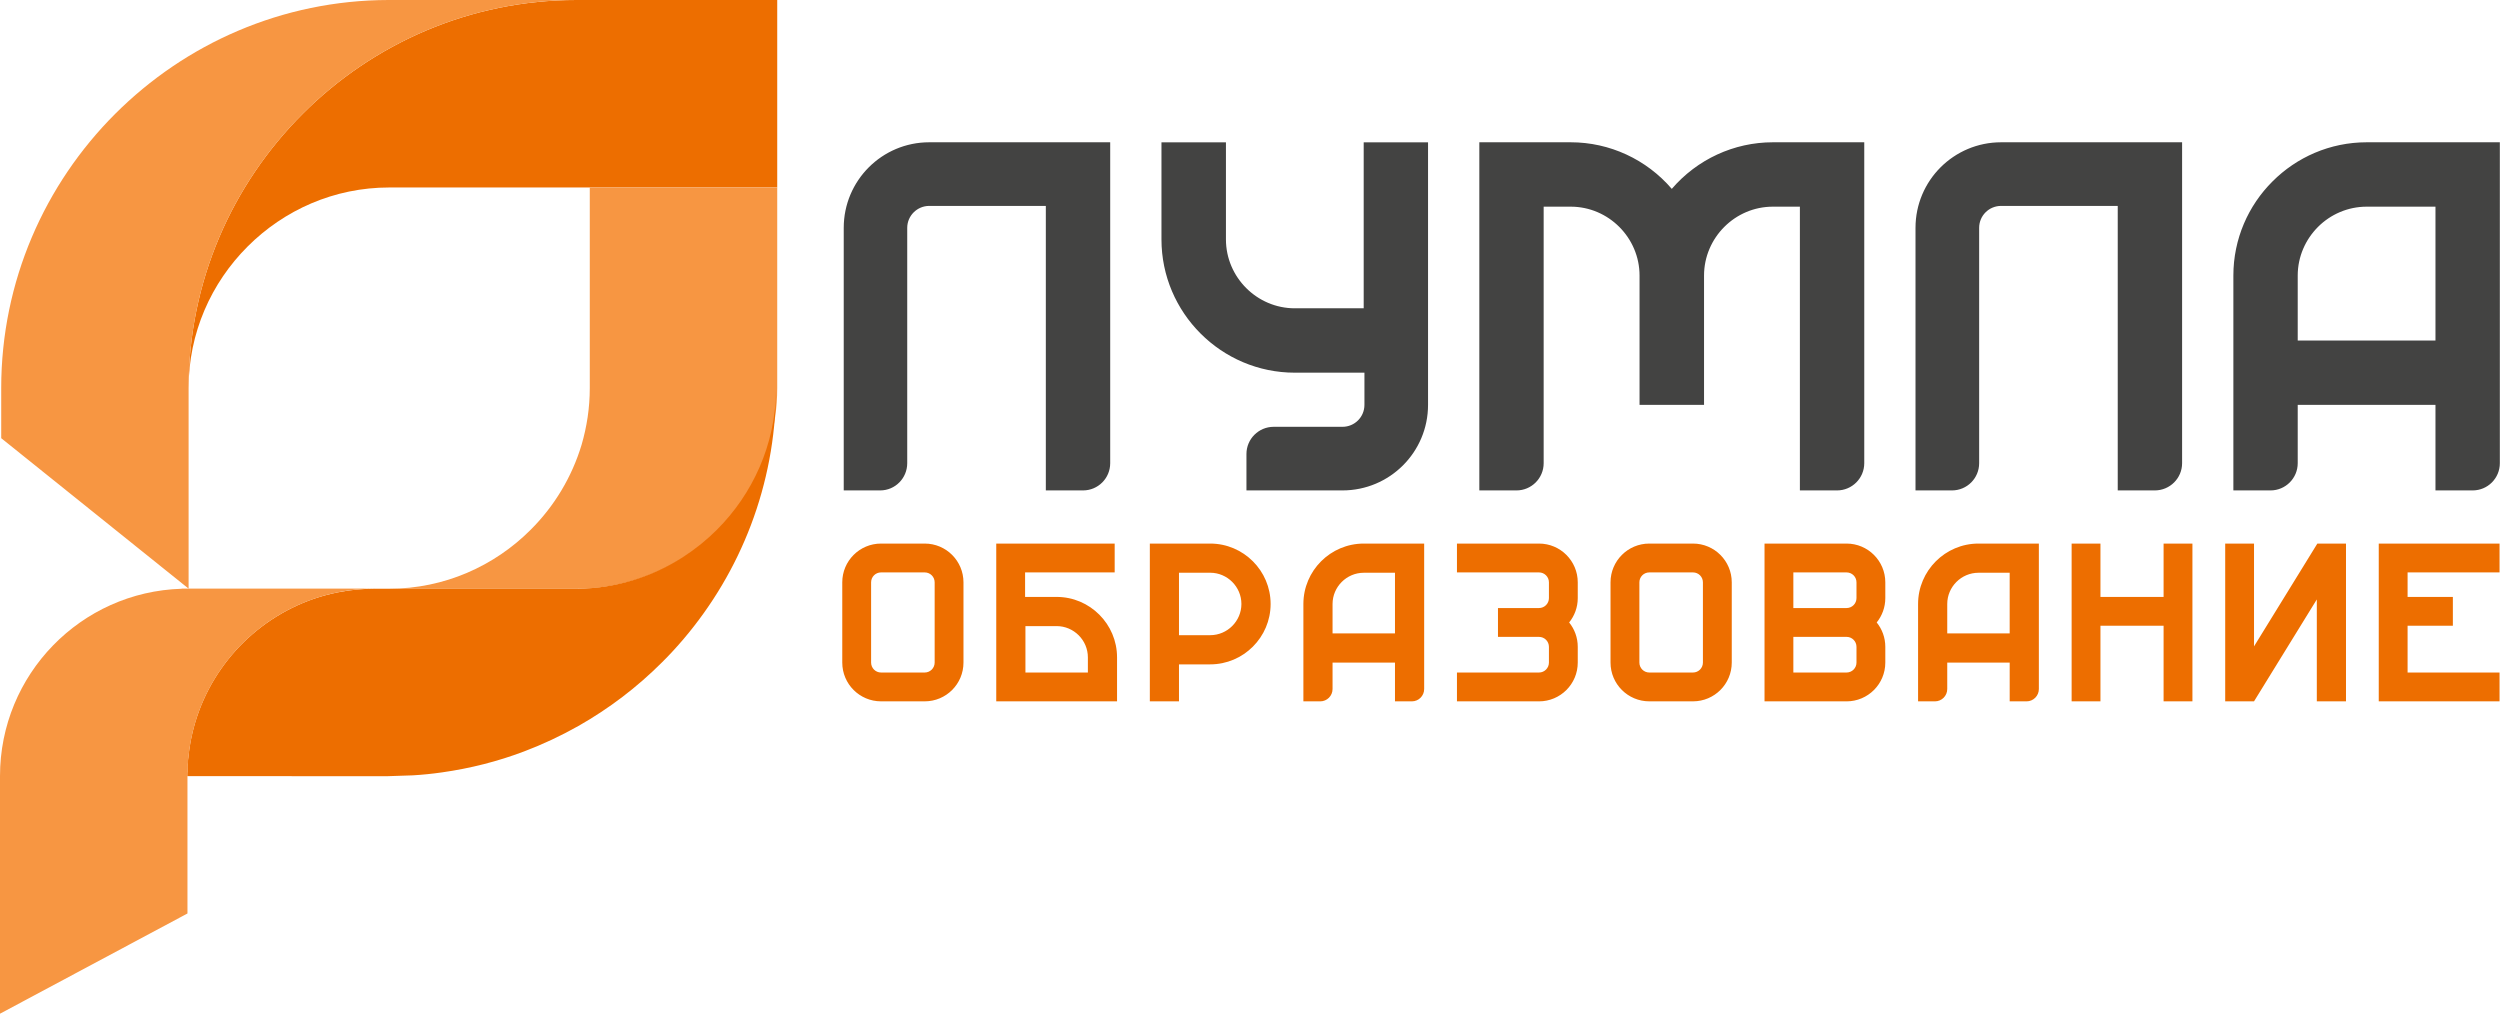 <svg width="138" height="56" viewBox="0 0 138 56" fill="none" xmlns="http://www.w3.org/2000/svg">
<path d="M56.585 32.95V31.597H61.53V30.005H54.993C54.993 32.908 54.993 35.811 54.993 38.714C57.216 38.714 59.438 38.714 61.661 38.714V36.285C61.661 34.449 60.162 32.95 58.328 32.95H56.585V32.95ZM56.604 37.123V34.561H58.328C59.273 34.561 60.051 35.339 60.051 36.285V37.123H56.604H56.604ZM53.184 36.574C53.184 37.757 52.226 38.714 51.045 38.714H48.633C47.451 38.714 46.493 37.757 46.493 36.574V32.145C46.493 30.963 47.451 30.005 48.633 30.005H51.045C52.226 30.005 53.184 30.963 53.184 32.145V36.574ZM51.045 37.123C51.347 37.123 51.593 36.877 51.593 36.574V32.145C51.593 31.842 51.348 31.597 51.045 31.597H48.633C48.33 31.597 48.085 31.842 48.085 32.145V36.574C48.085 36.877 48.33 37.123 48.633 37.123H51.045ZM70.138 33.339C70.138 35.174 68.639 36.673 66.804 36.673H65.08V38.714H63.471C63.471 35.811 63.471 32.908 63.471 30.005H66.804C68.639 30.005 70.138 31.503 70.138 33.339ZM65.08 35.062H66.804C67.75 35.062 68.526 34.285 68.526 33.339C68.526 32.393 67.75 31.615 66.804 31.615H65.08V35.062V35.062ZM77.003 36.574H73.557V38.034C73.557 38.41 73.252 38.715 72.876 38.715H71.947V33.339C71.947 31.503 73.445 30.005 75.281 30.005H78.614C78.614 32.681 78.614 35.358 78.614 38.034C78.614 38.41 78.31 38.715 77.934 38.715H77.003V36.574ZM73.557 34.964H77.003C77.003 33.848 77.003 32.731 77.003 31.616H75.281C74.335 31.616 73.557 32.393 73.557 33.339V34.964ZM87.092 35.704V36.574C87.092 37.757 86.135 38.715 84.953 38.715C83.442 38.715 81.934 38.715 80.424 38.715V37.123C81.933 37.123 83.442 37.123 84.953 37.123C85.255 37.123 85.501 36.877 85.501 36.574V35.704C85.501 35.401 85.255 35.156 84.953 35.156C83.442 35.156 84.198 35.156 82.688 35.156V33.564C84.198 33.564 83.442 33.564 84.953 33.564C85.255 33.564 85.501 33.319 85.501 33.016V32.145C85.501 31.842 85.255 31.597 84.953 31.597C83.442 31.597 81.933 31.597 80.424 31.597V30.005C81.934 30.005 83.442 30.005 84.953 30.005C86.135 30.005 87.092 30.963 87.092 32.145V33.016C87.092 33.525 86.914 33.992 86.617 34.36C86.914 34.727 87.092 35.195 87.092 35.705V35.704ZM95.593 36.574C95.593 37.757 94.635 38.714 93.453 38.714H91.041C89.86 38.714 88.901 37.757 88.901 36.574V32.145C88.901 30.963 89.86 30.005 91.041 30.005H93.453C94.635 30.005 95.593 30.963 95.593 32.145V36.574ZM93.453 37.123C93.756 37.123 94.001 36.877 94.001 36.574V32.145C94.001 31.842 93.756 31.597 93.453 31.597H91.041C90.738 31.597 90.494 31.842 90.494 32.145V36.574C90.494 36.877 90.738 37.123 91.041 37.123H93.453ZM97.402 30.005C97.402 30.005 101.553 30.005 101.93 30.005C103.111 30.005 104.069 30.963 104.069 32.145V33.015C104.069 33.525 103.891 33.992 103.594 34.36C103.891 34.727 104.069 35.195 104.069 35.704V36.574C104.069 37.757 103.111 38.715 101.93 38.715C100.42 38.715 98.911 38.715 97.402 38.715C97.402 35.811 97.402 32.908 97.402 30.005V30.005ZM98.993 35.155V37.123H101.93C102.233 37.123 102.478 36.877 102.478 36.574V35.704C102.478 35.401 102.233 35.155 101.93 35.155C100.42 35.155 100.502 35.155 98.993 35.155ZM98.993 31.597V33.564C100.502 33.564 100.42 33.564 101.93 33.564C102.233 33.564 102.478 33.319 102.478 33.016V32.145C102.478 31.842 102.233 31.597 101.93 31.597H98.993V31.597ZM110.934 36.574H107.488V38.034C107.488 38.41 107.184 38.715 106.808 38.715H105.878V33.339C105.878 32.422 106.253 31.588 106.857 30.984C107.46 30.38 108.295 30.005 109.211 30.005H112.545C112.545 32.681 112.545 35.358 112.545 38.034C112.545 38.41 112.241 38.715 111.865 38.715H110.935V36.574H110.934ZM107.488 34.964H110.934C110.934 33.848 110.934 32.731 110.934 31.616H109.211C108.739 31.616 108.307 31.81 107.994 32.123C107.682 32.435 107.488 32.866 107.488 33.339V34.964ZM115.945 32.95H119.43V30.005H121.022V38.715H119.43V34.542H115.945V38.715H114.354V30.005H115.945V32.95ZM127.888 38.714H129.499C129.499 35.811 129.499 32.908 129.499 30.005H127.918L124.422 35.68V30.005H122.831V38.714H124.422L127.888 33.089V38.714ZM132.899 32.95H135.398V34.542H132.899V37.123H137.975V38.715C135.752 38.715 133.53 38.715 131.307 38.715C131.307 35.811 131.307 32.908 131.307 30.005H137.975V31.597H132.899V32.951V32.95Z" fill="#ED6E00"/>
<path d="M31.835 0H42.903V10.349H21.484C18.443 10.349 15.68 11.596 13.669 13.607C11.658 15.616 10.41 18.382 10.41 21.421C10.41 15.526 12.824 10.169 16.705 6.288C20.577 2.409 25.937 0 31.835 0H31.835Z" fill="#ED6E00"/>
<path d="M31.797 0H21.446C15.563 0.011 10.226 2.417 6.355 6.288C2.474 10.169 0.067 15.526 0.067 21.421V24.188L10.411 32.493V21.421C10.411 15.526 12.825 10.169 16.706 6.288C20.57 2.417 25.914 0.011 31.797 0Z" fill="#F79642"/>
<path d="M134.438 22.349H126.834V25.569C126.834 26.399 126.16 27.071 125.334 27.071H123.282V15.211C123.282 13.186 124.107 11.346 125.443 10.014C126.773 8.682 128.614 7.854 130.64 7.854H137.991C137.991 13.76 137.991 19.664 137.991 25.569C137.991 26.398 137.323 27.071 136.49 27.071H134.438V22.349V22.349ZM126.834 18.796H134.438C134.438 16.332 134.438 13.87 134.438 11.408H130.64C129.597 11.408 128.641 11.837 127.953 12.526C127.265 13.216 126.834 14.166 126.834 15.211V18.796H126.834ZM101.407 27.071H99.354C99.354 21.851 99.354 16.63 99.354 11.408H97.861C95.774 11.408 94.063 13.124 94.063 15.211V22.349H90.503V15.211C90.503 13.124 88.791 11.408 86.704 11.408H85.21V25.569C85.21 26.399 84.537 27.071 83.71 27.071H81.659C81.659 21.85 81.659 16.63 81.659 11.408V7.854H86.704C88.853 7.854 90.885 8.798 92.283 10.426C93.681 8.798 95.712 7.854 97.861 7.854H102.907V25.569C102.907 26.398 102.232 27.071 101.407 27.071V27.071ZM120.452 7.855C120.452 13.76 120.452 19.664 120.452 25.569C120.452 26.399 119.777 27.071 118.945 27.071H116.899C116.899 21.836 116.899 16.601 116.899 11.366C114.752 11.366 112.611 11.366 110.462 11.366C109.788 11.366 109.249 11.908 109.249 12.576V25.569C109.249 26.398 108.581 27.071 107.748 27.071H105.736V12.576C105.736 9.968 107.851 7.854 110.462 7.854C113.79 7.854 117.125 7.854 120.452 7.854L120.452 7.855ZM68.804 27.071V25.061C68.804 24.231 69.48 23.56 70.304 23.56C71.573 23.56 72.835 23.56 74.103 23.56C74.778 23.56 75.317 23.018 75.317 22.349V20.572H71.471C67.421 20.572 64.113 17.265 64.113 13.216V7.855H67.672V13.216C67.672 15.304 69.385 17.018 71.471 17.018H75.276V7.855H78.828C78.828 12.686 78.828 17.519 78.828 22.349C78.828 24.957 76.715 27.071 74.103 27.071C72.337 27.071 70.578 27.071 68.804 27.071L68.804 27.071ZM61.283 25.569C61.283 26.399 60.614 27.071 59.783 27.071H57.73C57.73 21.837 57.73 16.601 57.73 11.366C55.583 11.366 53.441 11.366 51.293 11.366C50.626 11.366 50.079 11.909 50.079 12.577V25.569C50.079 26.399 49.411 27.071 48.586 27.071H46.574V12.577C46.574 9.968 48.688 7.854 51.293 7.854C54.628 7.854 57.955 7.854 61.283 7.854V25.569V25.569Z" fill="#434342"/>
<path fill-rule="evenodd" clip-rule="evenodd" d="M32.556 19.752V10.35H42.903V19.752V21.423C42.903 22.512 42.747 23.56 42.449 24.558C41.918 26.341 40.946 27.946 39.65 29.239C37.642 31.245 34.876 32.498 31.837 32.498H21.483C24.529 32.498 27.295 31.245 29.297 29.239C30.593 27.946 31.564 26.342 32.102 24.558C32.394 23.56 32.556 22.512 32.556 21.423V19.752Z" fill="#F79642"/>
<path fill-rule="evenodd" clip-rule="evenodd" d="M16.102 42.844H10.336V42.773C10.336 42.711 10.336 42.647 10.347 42.591V42.578V42.572C10.347 42.489 10.347 42.406 10.347 42.325V42.294C10.357 42.223 10.366 42.148 10.375 42.072V42.035V42.016C10.375 41.951 10.386 41.896 10.395 41.831C10.745 38.197 12.976 35.117 16.102 33.565C16.888 33.175 17.743 32.878 18.636 32.7C19.306 32.566 19.995 32.498 20.694 32.498H21.413H22.79H24.402H28.916H31.759H31.925C34.06 32.467 36.05 31.82 37.739 30.726C38.399 30.296 39.02 29.797 39.574 29.241C41.554 27.262 42.796 24.547 42.835 21.569C42.796 26.779 40.884 31.561 37.739 35.267C37.361 35.711 36.963 36.147 36.546 36.558C35.176 37.93 33.624 39.112 31.926 40.075C30.963 40.618 29.954 41.092 28.916 41.484C27.479 42.028 25.965 42.414 24.402 42.635C23.869 42.712 23.324 42.768 22.79 42.799L21.413 42.845H18.636H16.103L16.102 42.844Z" fill="#ED6E00"/>
<path fill-rule="evenodd" clip-rule="evenodd" d="M0 55.956V42.844C0 37.236 4.457 32.666 10.029 32.499V32.492H20.694C15.323 32.492 10.904 36.592 10.399 41.825C10.393 41.889 10.386 41.95 10.38 42.012V42.034V42.069C10.372 42.144 10.367 42.221 10.36 42.289V42.325C10.36 42.408 10.353 42.49 10.353 42.573V42.587C10.348 42.67 10.348 42.754 10.348 42.844V50.424L0 55.956H0Z" fill="#F79642"/>
</svg>
